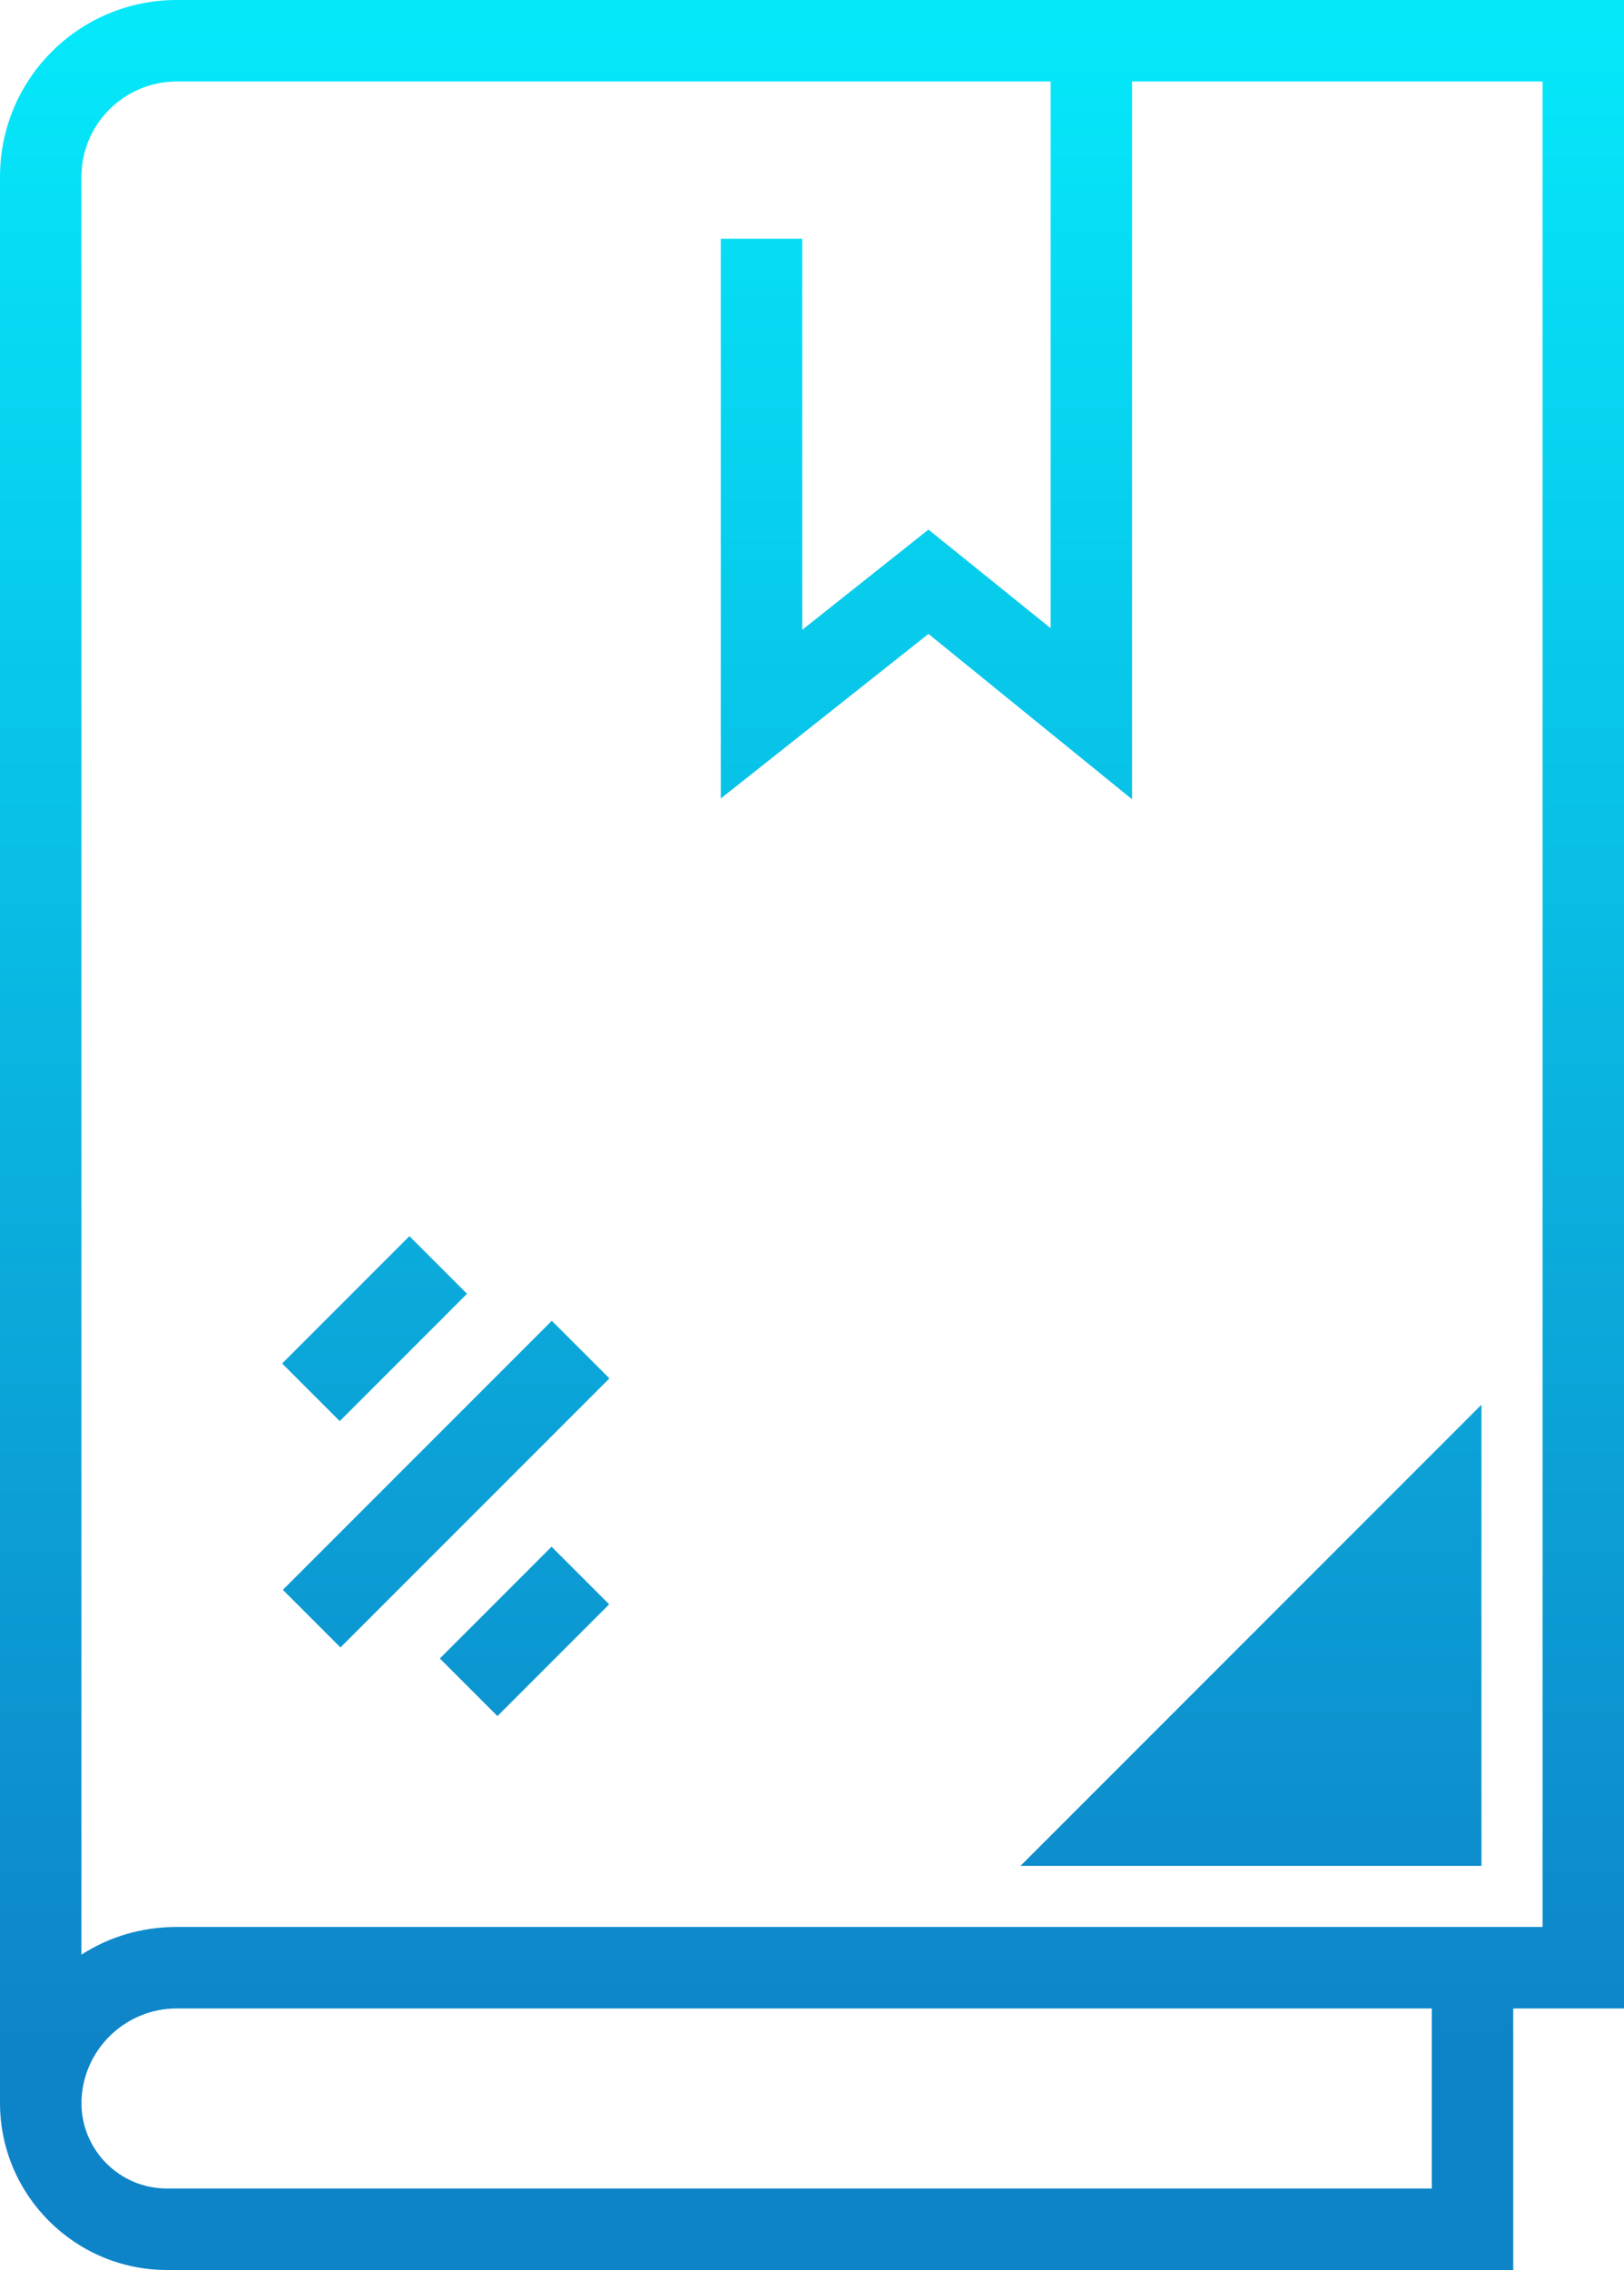 <?xml version="1.0" encoding="UTF-8"?><svg id="b" xmlns="http://www.w3.org/2000/svg" xmlns:xlink="http://www.w3.org/1999/xlink" viewBox="0 0 19.94 27.86"><defs><linearGradient id="d" x1="11.37" y1=".3" x2="11.37" y2="25.15" gradientUnits="userSpaceOnUse"><stop offset="0" stop-color="#05e8fa"/><stop offset="1" stop-color="#0e84c8"/></linearGradient><linearGradient id="e" x1="9.97" x2="9.97" y2="25.15" xlink:href="#d"/><linearGradient id="f" x1="9.29" x2="9.29" y2="25.15" xlink:href="#d"/><linearGradient id="g" x1="4.6" y1=".3" x2="4.6" y2="25.15" gradientTransform="translate(12.88 1.52) rotate(45)" xlink:href="#d"/><linearGradient id="h" x1="5.48" y1=".3" x2="5.48" y2="25.15" gradientTransform="translate(14.48 1.46) rotate(45)" xlink:href="#d"/><linearGradient id="i" x1="6.44" y1=".3" x2="6.44" y2="25.15" gradientTransform="translate(16.04 1.31) rotate(45)" xlink:href="#d"/><linearGradient id="j" x1="15.36" x2="15.36" y2="25.15" xlink:href="#d"/></defs><g id="c"><polygon points="13.9 9.81 11.4 7.78 8.85 9.8 8.85 2.93 9.85 2.93 9.85 7.73 11.4 6.5 12.9 7.71 12.9 .5 13.9 .5 13.9 9.81" style="fill:url(#d); stroke-width:0px;"/><path d="m1,25.82H0V2.17C0,.97.97,0,2.17,0h17.77v24.65H2.17c-.64,0-1.17.52-1.17,1.17ZM2.17,1c-.64,0-1.17.52-1.17,1.17v21.82c.34-.22.74-.34,1.17-.34h16.77V1H2.17Z" style="fill:url(#e); stroke-width:0px;"/><path d="m18.58,27.86H2.05c-1.13,0-2.05-.92-2.05-2.05h1c0,.58.47,1.05,1.05,1.05h15.53v-2.71h1v3.71Z" style="fill:url(#f); stroke-width:0px;"/><rect x="3.5" y="15.81" width="2.21" height="1" transform="translate(-10.19 8.03) rotate(-45)" style="fill:url(#g); stroke-width:0px;"/><rect x="3.14" y="17.71" width="4.67" height="1" transform="translate(-11.27 9.21) rotate(-45)" style="fill:url(#h); stroke-width:0px;"/><rect x="5.47" y="19.52" width="1.94" height="1" transform="translate(-12.27 10.42) rotate(-45)" style="fill:url(#i); stroke-width:0px;"/><polygon points="18.19 17.24 12.53 22.9 18.19 22.9 18.19 17.24" style="fill:url(#j); stroke-width:0px;"/></g></svg>